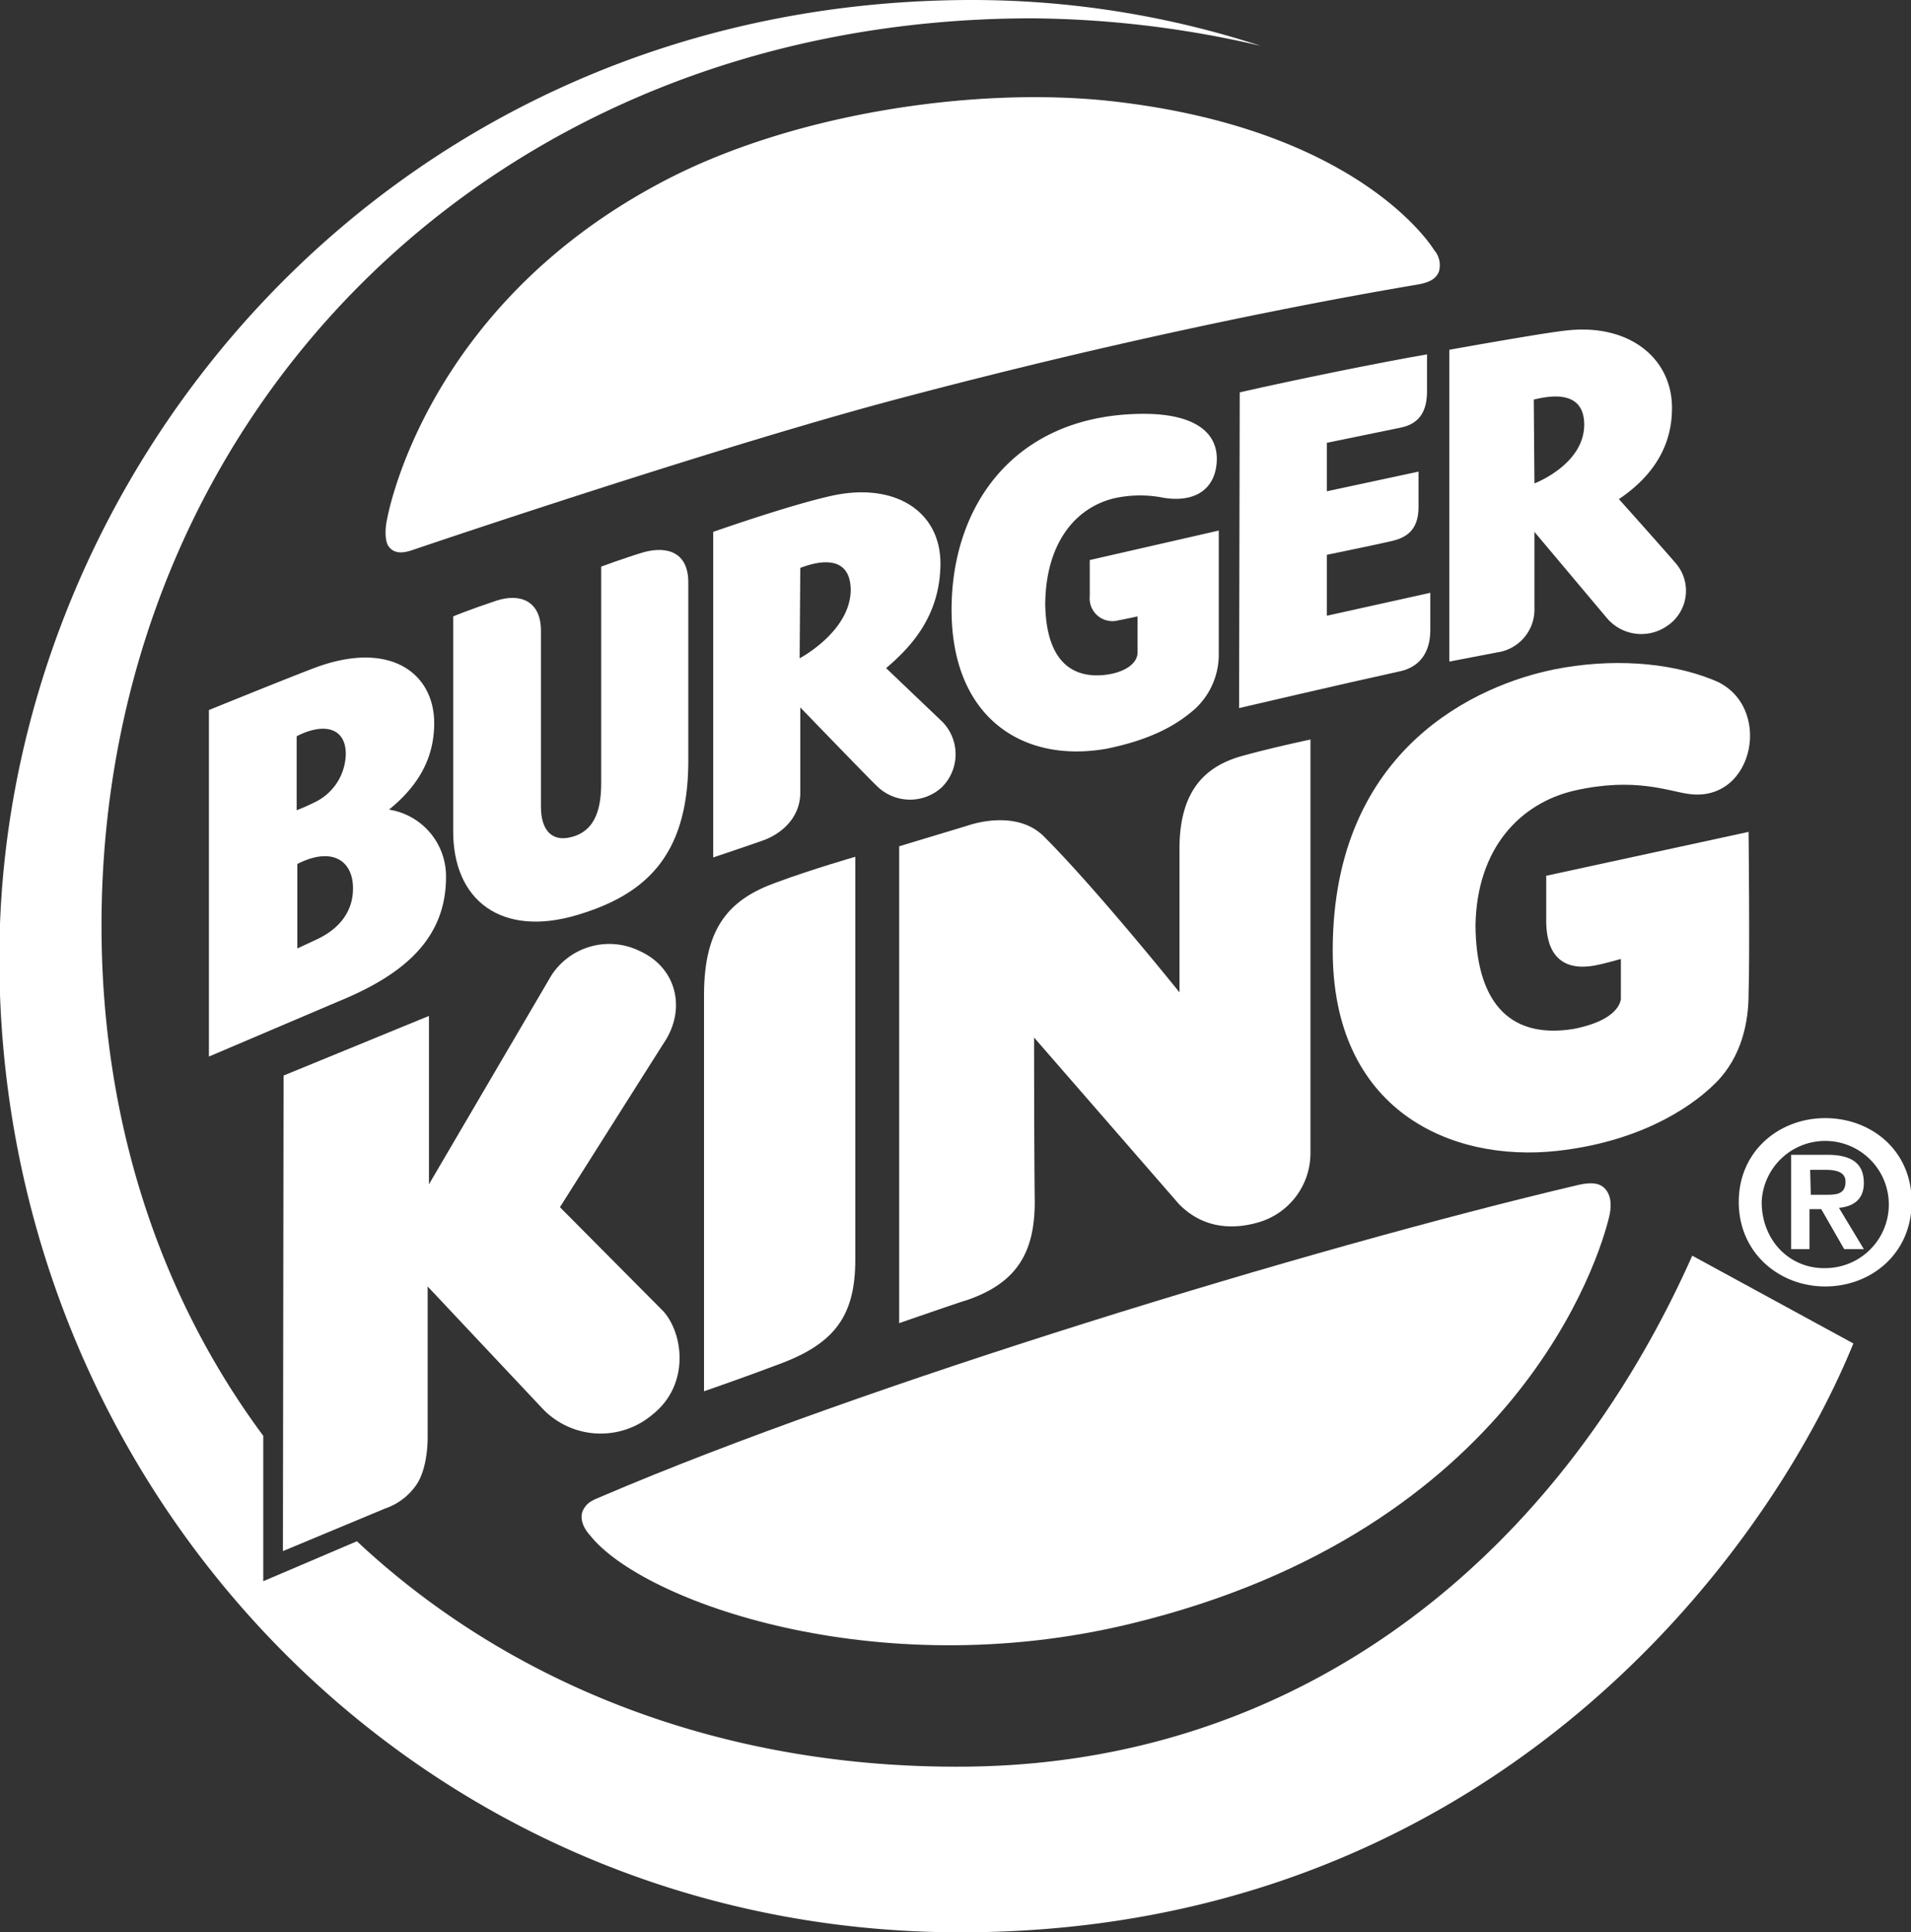 <svg id="svg2200" xmlns="http://www.w3.org/2000/svg" viewBox="0 0 291.8 295"><rect x="0" y="0" width="291.8" height="295" fill="#333333" stroke="none"/><title>burger-king-logo-white-mission</title><path id="path11" d="M219.7,41.5a3.48,3.48,0,0,0-.7-3.3s-11-18.6-49.7-22.8c-20.8-2.2-49,2-68.8,12.7-36,19.3-41.4,51.2-41.4,51.2-.2.8-.5,3.2.3,4.2s2,1,3.5.5c12.7-4.3,50.4-16.8,74.2-23.1,33.9-9,61.8-14.5,79.6-17.5,1.4-.3,2.5-.7,3-1.9" fill="#fff"/><path id="path13" d="M258.4,191.7c-20.3,45.6-59.2,77.3-110.3,78-37.1.5-69.9-12.2-93.6-34.4l-14.3,6.1V219.2c-15.6-21-24.7-47.7-24.7-77.9C15.5,63.8,74.8,2.8,157.6,2.8A157.82,157.82,0,0,1,192.5,7a142.24,142.24,0,0,0-44-7C59.7,0-.1,72-.1,146.3-.1,227.2,63.4,295,146.7,295c79.6,0,122.5-56.1,136.3-89.9l-24.6-13.4" fill="#fff"/><path id="path15" d="M237.8,175.7c11.7-1.3,19.8-6,24.2-10.4,4-4,5-9.4,5-13.5.2-6,0-24.8,0-24.8l-30.9,6.7v7.2c.1,4.8,2.4,7.4,7.4,6.5,1.6-.3,4-1,4-1v5.9c0-.2.5,3.3-7.3,4.8-10.2,1.6-14.8-4.7-14.9-15.8.2-11.9,6.9-18.7,15.1-20.6,9.2-2.1,14.4.1,17.4.5,10.2,1.5,13.1-13.8,3.8-17.4-6.9-2.8-15.8-3.3-24.3-1.6-11.4,2.3-33.7,11.8-33.8,42.7-.1,24.6,18,32.6,34.3,30.8" fill="#fff"/><path id="path17" d="M137.3,202s9.5-3.3,10.3-3.5c7.6-2.6,10.4-7.2,10.4-15-.1-8.5-.1-25.1-.1-25.1L180,183.8c3.6,3.7,8.1,4,12.2,2.8a11,11,0,0,0,7.9-10.6V112.9s-5.7,1.2-10.4,2.5c-5.4,1.5-9.6,5-9.6,14.2v21.9s-12.6-15.7-20.7-23.8c-4.3-4.3-11.5-1.7-11.5-1.7l-10.6,3.2V202" fill="#fff"/><path id="path19" d="M130.6,130.8s-6.6,1.9-12,3.9c-7,2.5-11.1,6.6-11.1,17.2v60.5s6.1-2.1,11.9-4.3c8.1-3.1,11.2-7.3,11.2-15.8V130.8" fill="#fff"/><path id="path21" d="M97.7,145.2a10.54,10.54,0,0,0-13.5,3.7L65.5,180.8V155.1l-22.2,9.1-.1,72.6,15.6-6.5a9.47,9.47,0,0,0,4.9-3.8c1.7-2.7,1.6-7.1,1.6-7.1v-23l17.4,18.5a12.25,12.25,0,0,0,17,1c5.6-4.5,4.7-12.2,1.6-15.7L85.5,184.3s13.9-22,16.2-25.6c3-5,1.5-11-4-13.5" fill="#fff"/><path id="path23" d="M89,230.6c-.8,1.9,1.1,3.8,1.1,3.8,8,10.1,43.7,22.9,82.5,13.5,59.2-14.3,71.7-56.2,73.1-62.1.3-1.2.5-3.1-.6-4.3-.9-1-2.3-1-4.1-.6-41.2,9.7-109.5,30.6-149,47.5-1.7.7-2.4,1-3,2.2" fill="#fff"/><path id="path25" d="M53.9,135.4c-.1-4-3.2-6.2-8.5-3.5v12.9l3-1.4c3.2-1.5,5.6-4.1,5.5-8m-8.6-11.7c1-.4,1.7-.7,2.5-1.1a8.35,8.35,0,0,0,5-7.5c0-3.9-3.2-4.9-7.5-2.7Zm22.8,9.8c.2,10.2-7.1,15.6-16.7,19.5l-19.5,8.3V108.4s12.3-5,16.3-6.5c11.4-4.2,18.1.9,18.1,8.5,0,5.1-2.2,9.4-6.9,13.2A10.3,10.3,0,0,1,68.1,133.5Z" fill="#fff"/><path id="path27" d="M105.1,88.9c0-4.5-3.1-5.6-6.8-4.6-3,.9-6.5,2.2-6.5,2.2v32.9c0,3.3-.5,7.4-4.6,8.4-3.1.8-4.6-1.3-4.6-4.6V96.3c0-4.5-3.1-5.8-6.8-4.6-4.2,1.4-6.6,2.4-6.6,2.4v32.6c-.1,10.9,7.5,16.4,18.9,13,10.1-3,16.9-8.7,17-23.2V88.9" fill="#fff"/><path id="path29" d="M213.7,102.5c2.9-.6,4.7-2.7,4.7-6.3V90.5L202.6,94V84.7s7.8-1.6,9.9-2.1c2.7-.6,4.1-2.1,4.1-5.2V72l-14,3V67.6l11.2-2.3c3.1-.6,4.1-2.7,4.1-5.6V54.1c-7,1.2-20.3,3.9-28.6,5.8l-.1,48.2s15.8-3.7,24.5-5.6" fill="#fff"/><path id="path31" d="M122.1,100.5s7.8-4.1,7.8-10.5c-.1-5.5-5.1-4.3-7.7-3.3l-.1,13.8m.1,7.5v13c0,3.5-2.4,6-5.4,7.2h0c-2.5.9-7.9,2.7-7.9,2.7V81.2s11.1-3.9,17.6-5.4c10-2.4,17.2,2.2,17.1,10.4-.1,7.8-4.4,12.5-8.3,15.8l8.6,8.2a7.09,7.09,0,0,1-.1,10,7.19,7.19,0,0,1-10.1-.4C133.6,119.8,122.2,108,122.2,108Z" fill="#fff"/><path id="path33" d="M234.3,73.8s7.7-2.9,7.6-9.1c-.1-5.2-5.2-4.3-7.7-3.7l.1,12.8m-13,27.2V53.4s13.9-2.5,17.5-2.9c10-1.3,16.7,4.3,16.5,12.1-.1,6.9-4.4,11.1-8.1,13.6,0,0,6.8,7.6,8.6,9.7a6.44,6.44,0,0,1-1.3,9.7,6.88,6.88,0,0,1-9.1-1.2L234.3,81.2V92.8a6.61,6.61,0,0,1-5.7,6.8l-7.3,1.4Z" fill="#fff"/><path id="path35" d="M186.1,81l-19.7,4.5V91a3.48,3.48,0,0,0,4.4,3.7c1.6-.3,2.9-.6,2.9-.6v5.5c0,2.2-3.2,3.6-6.6,3.5-4.8-.2-7.4-3.9-7.5-10.9.1-9.2,4.5-14.6,10.4-16.1a18.24,18.24,0,0,1,7.7-.1c5.1.8,8-1.6,8.1-5.8.1-4.5-3.9-7.3-12.4-7-18.6.6-28.1,14-28.1,29.9,0,16.3,10.7,23.5,23.7,21.2,7.3-1.5,11-3.9,13.5-6.1a11.29,11.29,0,0,0,3.6-8.4V81" fill="#fff"/><path id="path37" d="M108.4,27.7C86.6,37.3,71.9,60.2,71.1,69.8c-.3,3.8,4.8,4.4,5.3.3C81,52.5,95,35.9,108.4,27.7" fill="#fff"/><path id="path39" d="M180.5,44.1c11.7-2.9,18.2-3.3,18.3-8.6.2-8.8-24.8-19-47.8-17.1C174.4,20,188.4,29,188.4,35.2c.1,4-3.4,7.5-7.9,8.9" fill="#fff"/><path id="path41" d="M187.7,238.1c17.6-6.9,34.5-20.2,43.9-40,2.7-5.7-5.1-8.7-7.3-1.9a82.94,82.94,0,0,1-36.6,41.9" fill="#fff"/><path id="path43" d="M276.4,178.6h2.4c1.3,0,3,.2,3,1.8,0,1.8-1.2,2-2.8,2h-2.5l-.1-3.8m-2.9,12.1h2.8v-6.1h1.8l3.5,6.1h3l-3.8-6.3c2.1-.2,3.8-1.2,3.8-3.8,0-3.1-2-4.3-5.6-4.3h-5.5v14.4Zm-8-7.2c0,7.8,6.2,12.9,13.2,12.9s13.2-5,13.2-12.9-6.2-12.8-13.2-12.8S265.5,175.7,265.5,183.5Zm3.5,0a9.71,9.71,0,1,1,9.7,10.1C273.3,193.7,269,189.4,269,183.5Z" fill="#fff"/></svg>